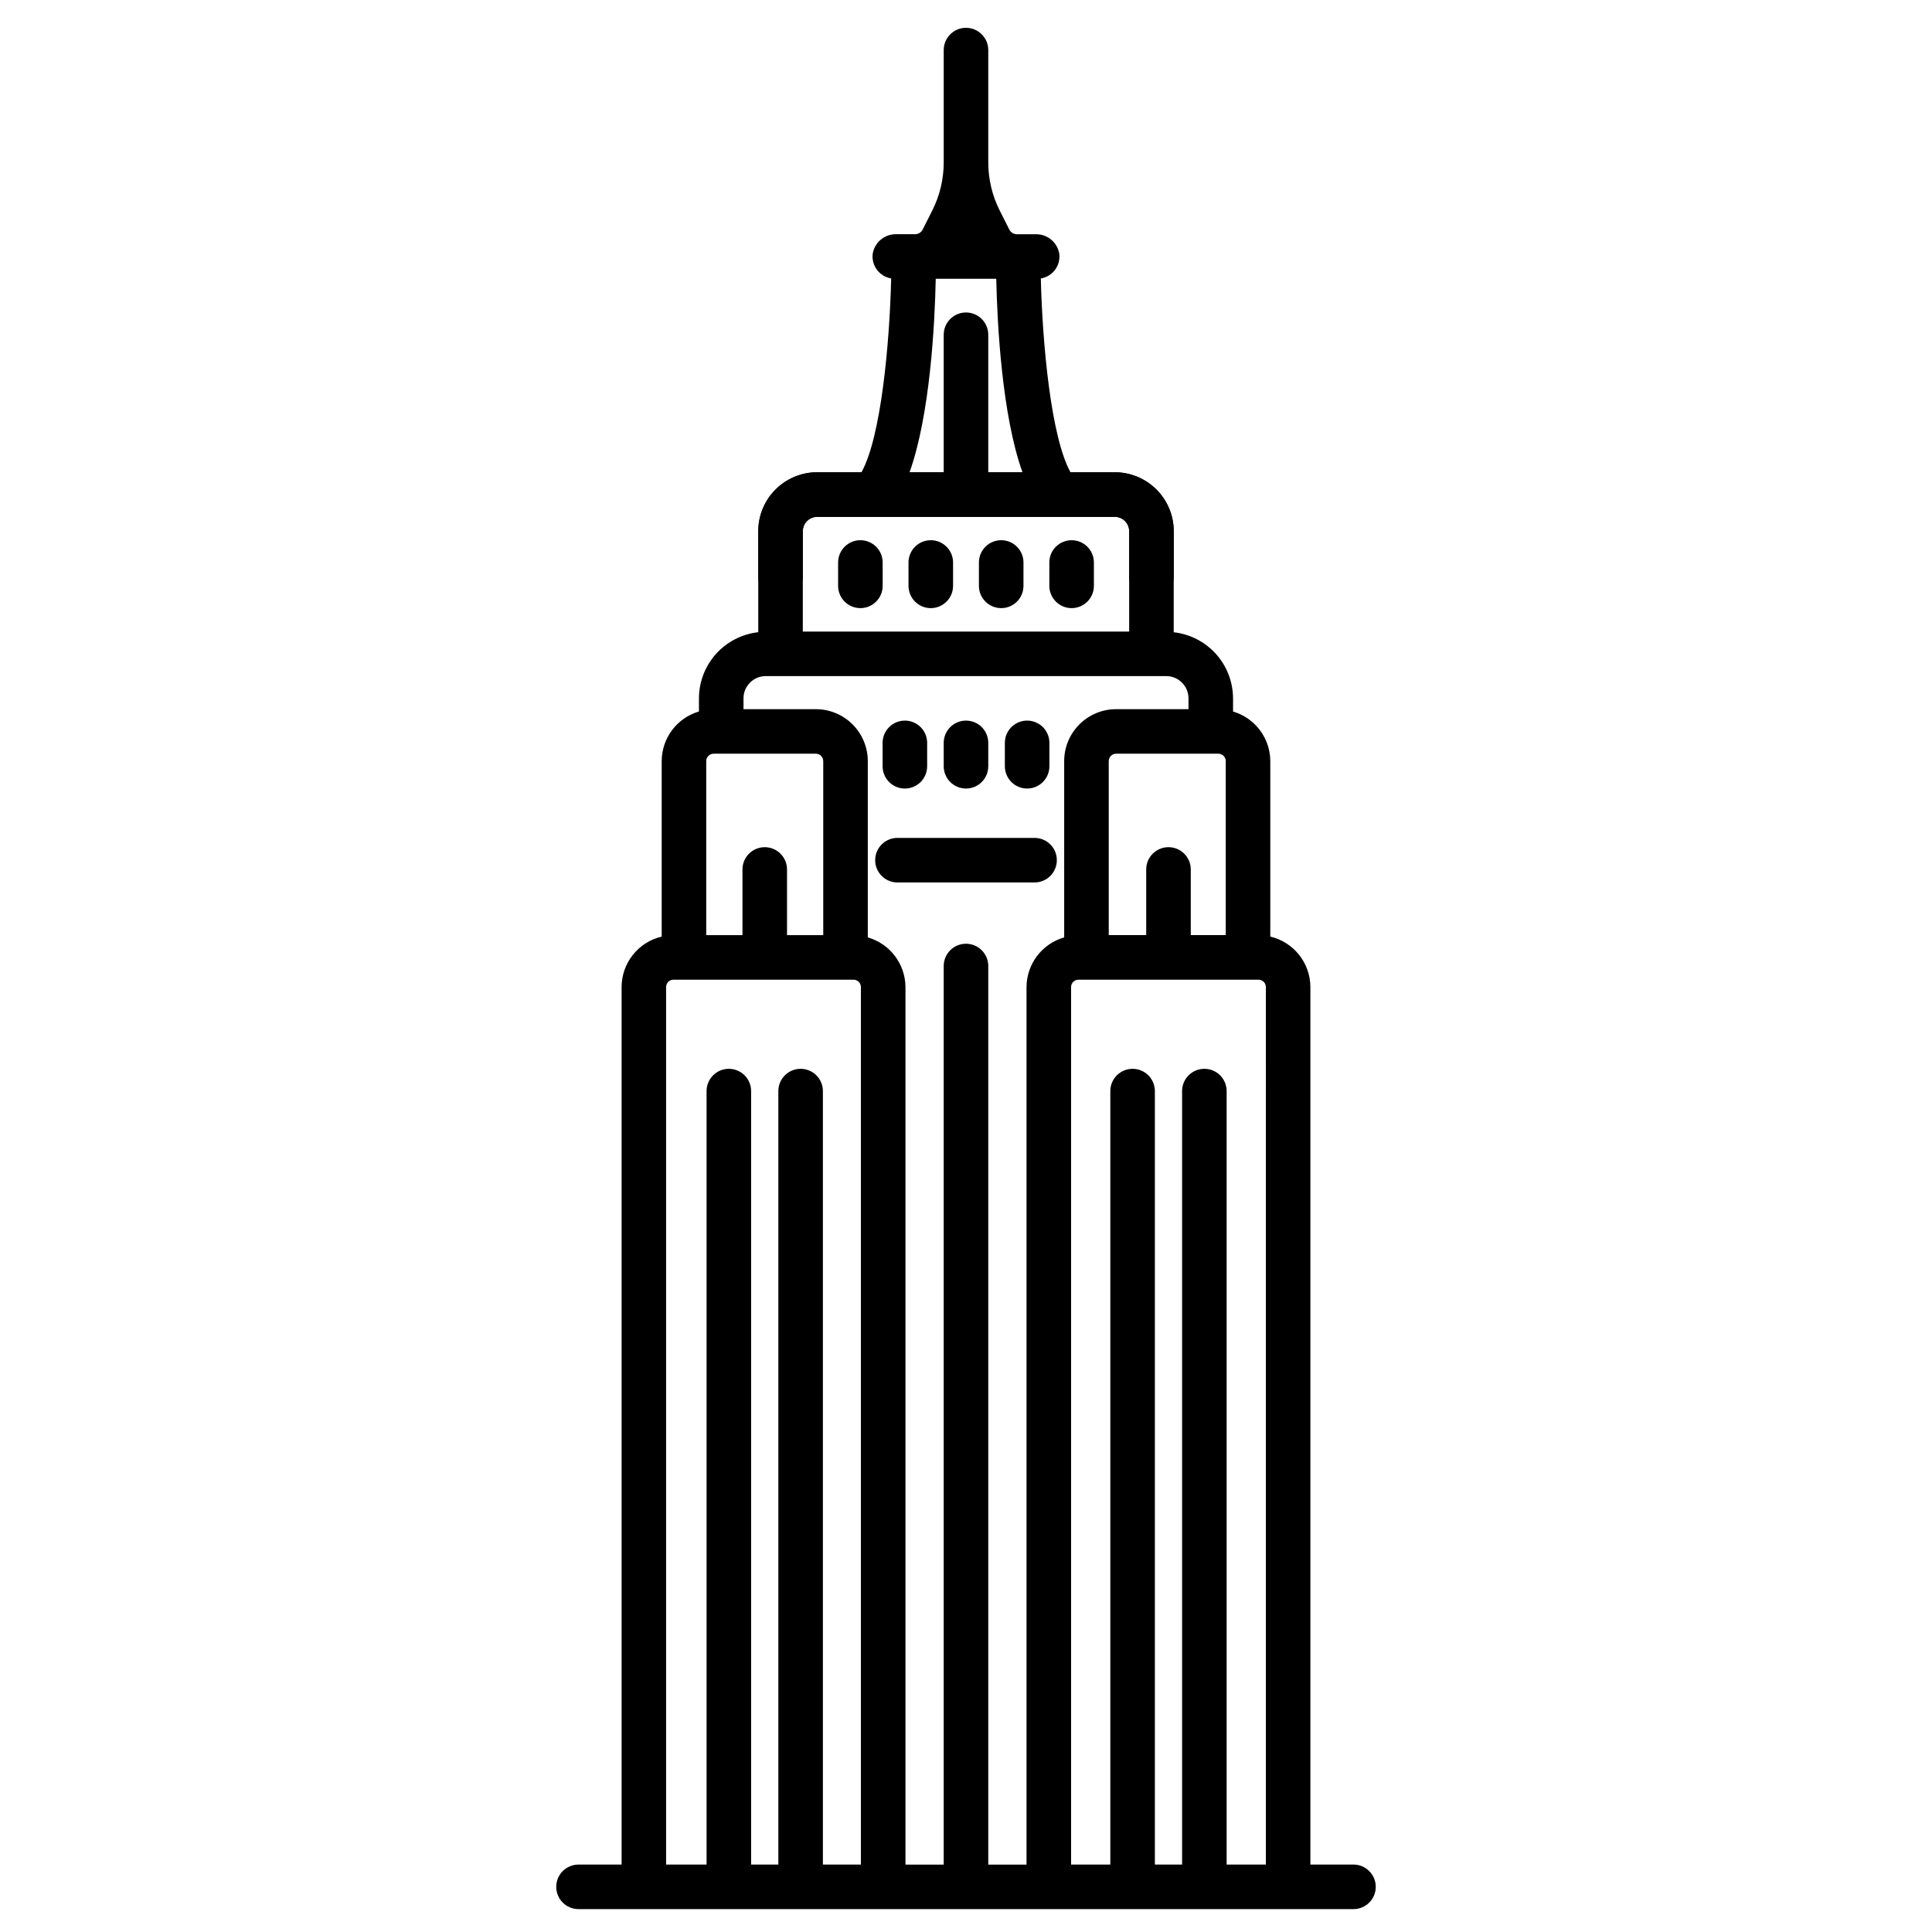 <?xml version="1.0" encoding="UTF-8"?>
<!-- Uploaded to: ICON Repo, www.iconrepo.com, Generator: ICON Repo Mixer Tools -->
<svg fill="#000000" width="800px" height="800px" version="1.1" viewBox="144 144 512 512" xmlns="http://www.w3.org/2000/svg">
 <g>
  <path d="m449.15 302.87c-3.262 0-5.906-2.644-5.906-5.906v-12.203 0.004c0-2.106-1.707-3.809-3.809-3.812h-78.871c-2.102 0.004-3.809 1.707-3.809 3.812v12.203-0.004c0 3.262-2.644 5.906-5.906 5.906-3.258 0-5.902-2.644-5.902-5.906v-12.203 0.004c0.004-4.144 1.652-8.113 4.578-11.039 2.93-2.93 6.898-4.578 11.039-4.582h78.871c4.141 0.004 8.109 1.652 11.039 4.582 2.93 2.926 4.574 6.894 4.578 11.039v12.203-0.004c0 1.566-0.621 3.066-1.73 4.176-1.105 1.105-2.606 1.73-4.172 1.73z"/>
  <path d="m390.67 305.16c-3.262 0-5.906-2.644-5.906-5.902v-6.191c0-3.262 2.644-5.906 5.906-5.906 3.258 0 5.902 2.644 5.902 5.906v6.191c0 3.258-2.644 5.902-5.902 5.902z"/>
  <path d="m372.01 305.16c-3.258 0-5.902-2.644-5.902-5.902v-6.191c0-3.262 2.644-5.906 5.902-5.906 3.262 0 5.906 2.644 5.906 5.906v6.191c0 3.258-2.644 5.902-5.906 5.902z"/>
  <path d="m409.33 305.16c-3.262 0-5.906-2.644-5.906-5.902v-6.191c0-3.262 2.644-5.906 5.906-5.906 3.258 0 5.902 2.644 5.902 5.906v6.191c0 3.258-2.644 5.902-5.902 5.902z"/>
  <path d="m427.99 305.16c-3.262 0-5.906-2.644-5.906-5.902v-6.191c0-3.262 2.644-5.906 5.906-5.906s5.902 2.644 5.902 5.906v6.191c0 3.258-2.641 5.902-5.902 5.902z"/>
  <path d="m418.17 377.86h-36.34c-3.258 0-5.902-2.644-5.902-5.906 0-3.258 2.644-5.902 5.902-5.902h36.34c3.262 0 5.902 2.644 5.902 5.902 0 3.262-2.641 5.906-5.902 5.906z"/>
  <path d="m383.8 352.97c-3.258 0-5.902-2.644-5.902-5.906v-6.195c0-3.262 2.644-5.902 5.902-5.902 3.262 0 5.906 2.641 5.906 5.902v6.195c0 3.262-2.644 5.906-5.906 5.906z"/>
  <path d="m416.2 352.97c-3.262 0-5.902-2.644-5.902-5.906v-6.195c0-3.262 2.641-5.902 5.902-5.902s5.902 2.641 5.902 5.902v6.195c0 3.262-2.641 5.906-5.902 5.906z"/>
  <path d="m400 352.97c-3.262 0-5.906-2.644-5.906-5.906v-6.195c0-3.262 2.644-5.902 5.906-5.902 3.258 0 5.902 2.641 5.902 5.902v6.195c0 3.262-2.644 5.906-5.902 5.906z"/>
  <path d="m502.68 638.13h-11.414v-232.54c-0.012-6.383-4.41-11.922-10.625-13.379v-46.504c-0.023-6.082-4.039-11.43-9.871-13.145v-3.496c-0.016-4.34-1.621-8.523-4.523-11.754-2.898-3.227-6.887-5.277-11.199-5.758v-26.766 0.004c0-4.144-1.645-8.117-4.574-11.047-2.93-2.926-6.902-4.574-11.043-4.574h-11.73c-5.156-9.285-7.445-33.852-7.871-51.371 3.07-0.508 5.219-3.312 4.914-6.406-0.445-3.106-3.141-5.387-6.277-5.309h-4.961c-0.855 0.004-1.641-0.48-2.023-1.242l-2.559-5.074c-1.984-3.941-3.019-8.297-3.019-12.711v-29.781c0-3.262-2.644-5.906-5.902-5.906-3.262 0-5.906 2.644-5.906 5.906v29.781c0 4.41-1.035 8.762-3.019 12.699l-2.559 5.074c-0.383 0.762-1.168 1.246-2.023 1.242h-4.961c-3.137-0.078-5.832 2.203-6.273 5.309-0.309 3.094 1.84 5.898 4.91 6.406-0.426 17.539-2.715 42.086-7.871 51.371h-11.734c-4.141 0-8.113 1.648-11.043 4.574-2.93 2.93-4.574 6.902-4.574 11.047v26.766-0.004c-4.312 0.48-8.301 2.531-11.199 5.758-2.898 3.231-4.508 7.414-4.519 11.754v3.496c-5.836 1.715-9.852 7.062-9.871 13.141v46.52c-6.219 1.457-10.617 6.996-10.629 13.379v232.54h-11.414c-3.262 0-5.906 2.641-5.906 5.902s2.644 5.902 5.906 5.902h205.37c3.262 0 5.906-2.641 5.906-5.902s-2.644-5.902-5.906-5.902zm-49.02-269.62c-3.258 0-5.902 2.641-5.902 5.902v17.402h-9.93v-46.109c0-1.09 0.879-1.969 1.969-1.969h27.07c0.523 0 1.023 0.207 1.391 0.574 0.371 0.371 0.578 0.871 0.578 1.395v46.109h-9.27v-17.402c0-3.262-2.644-5.902-5.906-5.902zm-61.68-150.63h16.035c0.27 12.059 1.508 36.094 6.949 51.277h-9.062v-36.438c0-3.262-2.644-5.906-5.902-5.906-3.262 0-5.906 2.644-5.906 5.906v36.441l-9.051-0.004c5.43-15.184 6.691-39.219 6.938-51.277zm-35.227 66.914c0-2.106 1.707-3.809 3.809-3.812h78.871c2.102 0.004 3.809 1.707 3.809 3.812v26.578h-86.488zm-10.09 83.719c-3.258 0-5.902 2.641-5.902 5.902v17.402h-9.602v-46.109c0-1.09 0.883-1.969 1.969-1.969h27.074c0.52 0 1.02 0.207 1.391 0.574 0.367 0.371 0.574 0.871 0.574 1.395v46.109h-9.598v-17.402c0-3.262-2.644-5.902-5.906-5.902zm25.484 269.62h-10.07v-204.98c0-3.262-2.641-5.906-5.902-5.906s-5.906 2.644-5.906 5.906v204.98h-7.215v-204.98c0-3.262-2.641-5.906-5.902-5.906-3.262 0-5.902 2.644-5.902 5.906v204.98h-10.727v-232.54c0-1.086 0.879-1.965 1.969-1.965h47.691c0.523 0 1.023 0.207 1.391 0.574 0.371 0.371 0.578 0.871 0.578 1.391zm53.871-245.71c-5.887 1.688-9.953 7.055-9.98 13.176v232.54h-10.137v-238.13c0-3.262-2.644-5.906-5.902-5.906-3.262 0-5.906 2.644-5.906 5.906v238.13h-10.133v-232.54c-0.031-6.121-4.098-11.488-9.984-13.176v-46.707c0-3.656-1.449-7.16-4.035-9.742-2.582-2.586-6.086-4.035-9.738-4.035h-19.168v-2.863h-0.004c0-3.258 2.644-5.902 5.906-5.902h106.12c3.262 0 5.906 2.644 5.906 5.902v2.863h-19.168c-7.609 0-13.777 6.168-13.777 13.777zm53.453 245.71h-10.398v-204.98c0-3.262-2.641-5.906-5.902-5.906s-5.906 2.644-5.906 5.906v204.98h-7.211v-204.98c0-3.262-2.644-5.906-5.906-5.906-3.262 0-5.902 2.644-5.902 5.906v204.98h-10.398v-232.54c0-1.086 0.879-1.965 1.965-1.965h47.695c0.52 0 1.02 0.207 1.391 0.574 0.367 0.371 0.574 0.871 0.574 1.391z"/>
 </g>
</svg>